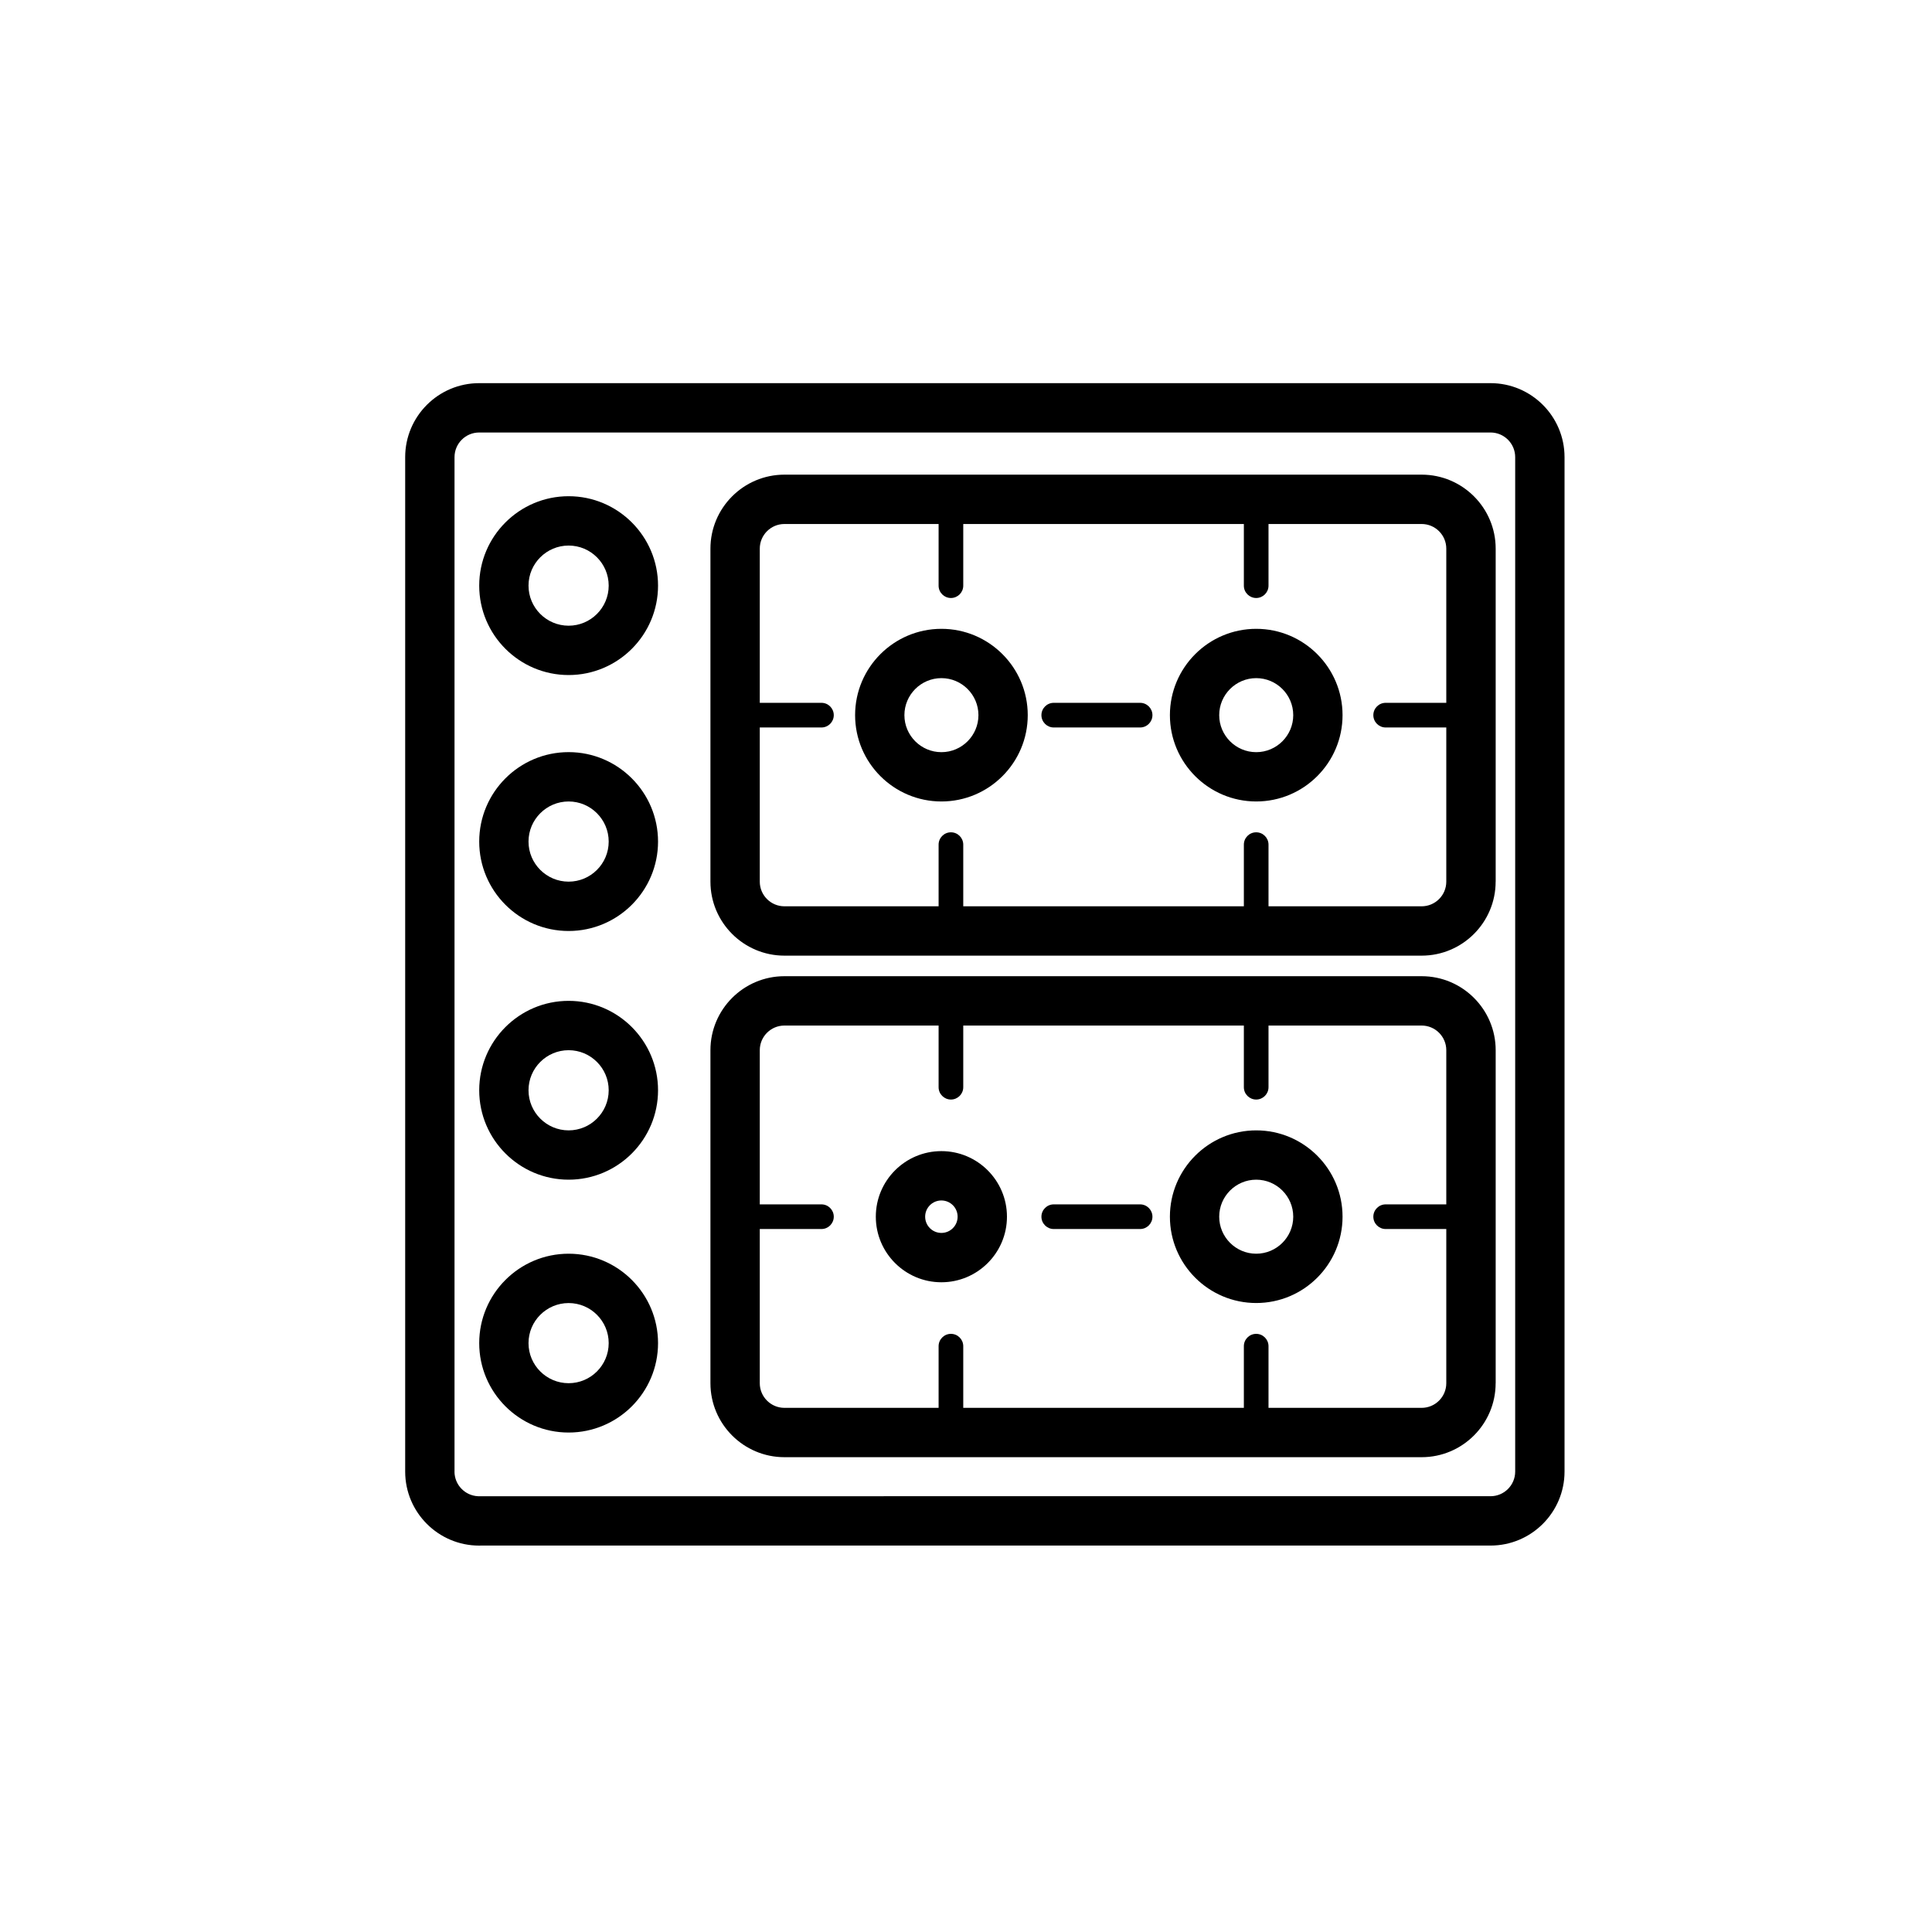 <?xml version="1.0" encoding="UTF-8"?><svg id="a" xmlns="http://www.w3.org/2000/svg" viewBox="0 0 500 500"><path d="M387.08,228.17v-86.18c0-10.56-8.59-19.15-19.15-19.15H203.01c-10.56,0-19.15,8.59-19.15,19.15v86.18c0,10.56,8.59,19.15,19.15,19.15h164.91c10.56,0,19.15-8.59,19.15-19.15Zm-190.45,0v-39.9h15.96c1.76,0,3.19-1.43,3.19-3.19s-1.43-3.19-3.19-3.19h-15.96v-39.9c0-3.52,2.86-6.38,6.38-6.38h39.9v15.96c0,1.76,1.43,3.19,3.19,3.19s3.19-1.43,3.19-3.19v-15.96h72.62v15.96c0,1.76,1.43,3.19,3.19,3.19s3.19-1.43,3.19-3.19v-15.96h39.63c3.52,0,6.38,2.86,6.38,6.38v39.9h-15.69c-1.76,0-3.19,1.43-3.19,3.19s1.43,3.19,3.19,3.19h15.69v39.9c0,3.52-2.86,6.38-6.38,6.38h-39.63v-15.96c0-1.76-1.43-3.19-3.19-3.19s-3.19,1.43-3.19,3.19v15.96h-72.62v-15.96c0-1.76-1.43-3.19-3.19-3.19s-3.19,1.43-3.19,3.19v15.96h-39.9c-3.52,0-6.38-2.86-6.38-6.38Z"/><path d="M387.08,357.97v-86.18c0-10.56-8.59-19.15-19.15-19.15H203.01c-10.56,0-19.15,8.59-19.15,19.15v86.18c0,10.56,8.59,19.15,19.15,19.15h164.91c10.56,0,19.15-8.59,19.15-19.15Zm-190.45,0v-39.9h15.96c1.76,0,3.19-1.43,3.19-3.19s-1.43-3.19-3.19-3.19h-15.96v-39.9c0-3.52,2.86-6.38,6.38-6.38h39.9v15.96c0,1.76,1.43,3.19,3.19,3.19s3.19-1.43,3.19-3.19v-15.96h72.62v15.96c0,1.76,1.43,3.19,3.19,3.19s3.19-1.43,3.19-3.19v-15.96h39.63c3.52,0,6.38,2.86,6.38,6.38v39.9h-15.69c-1.76,0-3.19,1.43-3.19,3.19s1.43,3.19,3.19,3.19h15.69v39.9c0,3.52-2.86,6.38-6.38,6.38h-39.63v-15.96c0-1.76-1.43-3.19-3.19-3.19s-3.19,1.43-3.19,3.19v15.96h-72.62v-15.96c0-1.76-1.43-3.19-3.19-3.19s-3.19,1.43-3.19,3.19v15.96h-39.9c-3.52,0-6.38-2.86-6.38-6.38Z"/><path d="M347.45,185.08c0-12.32-10.02-22.34-22.34-22.34s-22.34,10.02-22.34,22.34,10.02,22.34,22.34,22.34,22.34-10.02,22.34-22.34Zm-31.92,0c0-5.28,4.3-9.58,9.58-9.58s9.58,4.3,9.58,9.58-4.3,9.58-9.58,9.58-9.58-4.3-9.58-9.58Z"/><path d="M265.98,185.08c0-12.32-10.02-22.34-22.34-22.34s-22.34,10.02-22.34,22.34,10.02,22.34,22.34,22.34,22.34-10.02,22.34-22.34Zm-31.92,0c0-5.28,4.3-9.58,9.58-9.58s9.58,4.3,9.58,9.58-4.3,9.58-9.58,9.58-9.58-4.3-9.58-9.58Z"/><path d="M347.45,314.88c0-12.32-10.02-22.34-22.34-22.34s-22.34,10.02-22.34,22.34,10.02,22.34,22.34,22.34,22.34-10.02,22.34-22.34Zm-31.92,0c0-5.28,4.3-9.58,9.58-9.58s9.58,4.3,9.58,9.58-4.3,9.58-9.58,9.58-9.58-4.3-9.58-9.58Z"/><path d="M260.6,314.88c0-9.36-7.61-16.97-16.97-16.97s-16.97,7.61-16.97,16.97,7.61,16.97,16.97,16.97,16.97-7.61,16.97-16.97Zm-21.17,0c0-2.32,1.88-4.2,4.2-4.2s4.2,1.88,4.2,4.2-1.88,4.2-4.2,4.2-4.2-1.88-4.2-4.2Z"/><path d="M170.3,151.56c0-12.76-10.38-23.14-23.14-23.14s-23.14,10.38-23.14,23.14,10.38,23.14,23.14,23.14,23.14-10.38,23.14-23.14Zm-33.52,0c0-5.72,4.66-10.37,10.38-10.37s10.37,4.65,10.37,10.37-4.65,10.37-10.37,10.37-10.38-4.65-10.38-10.37Z"/><path d="M170.3,217.8c0-12.76-10.38-23.15-23.14-23.15s-23.14,10.38-23.14,23.15,10.38,23.14,23.14,23.14,23.14-10.38,23.14-23.14Zm-33.52,0c0-5.72,4.66-10.38,10.38-10.38s10.37,4.66,10.37,10.38-4.65,10.37-10.37,10.37-10.38-4.65-10.38-10.37Z"/><path d="M170.3,282.16c0-12.76-10.38-23.14-23.14-23.14s-23.14,10.38-23.14,23.14,10.38,23.14,23.14,23.14,23.14-10.38,23.14-23.14Zm-33.52,0c0-5.72,4.66-10.37,10.38-10.37s10.37,4.65,10.37,10.37-4.65,10.38-10.37,10.38-10.38-4.66-10.38-10.38Z"/><path d="M170.3,347.6c0-12.76-10.38-23.14-23.14-23.14s-23.14,10.38-23.14,23.14,10.38,23.14,23.14,23.14,23.14-10.38,23.14-23.14Zm-33.52,0c0-5.72,4.66-10.37,10.38-10.37s10.37,4.65,10.37,10.37-4.65,10.37-10.37,10.37-10.38-4.65-10.38-10.37Z"/><path d="M272.71,188.27h22.35c1.76,0,3.19-1.43,3.19-3.19s-1.43-3.19-3.19-3.19h-22.35c-1.76,0-3.19,1.43-3.19,3.19s1.43,3.19,3.19,3.19Z"/><path d="M272.71,318.07h22.35c1.76,0,3.19-1.43,3.19-3.19s-1.43-3.19-3.19-3.19h-22.35c-1.76,0-3.19,1.43-3.19,3.19s1.43,3.19,3.19,3.19Z"/><path d="M124.43,399.99H385.75c10.56,0,19.15-8.59,19.15-19.15V118.31c0-10.56-8.59-19.15-19.15-19.15H124.01c-10.56,0-19.15,8.59-19.15,19.15V380.85c0,10.56,8.59,19.15,19.15,19.15,.14,0,.28,0,.42-.01Zm-6.8-19.14V118.31c0-3.52,2.86-6.38,6.38-6.38H385.75c3.52,0,6.38,2.86,6.38,6.38V380.84c0,3.52-2.86,6.38-6.38,6.38H124.01c-.1,0-.2,0-.3,0-3.38-.15-6.09-2.96-6.09-6.38Z"/></svg>